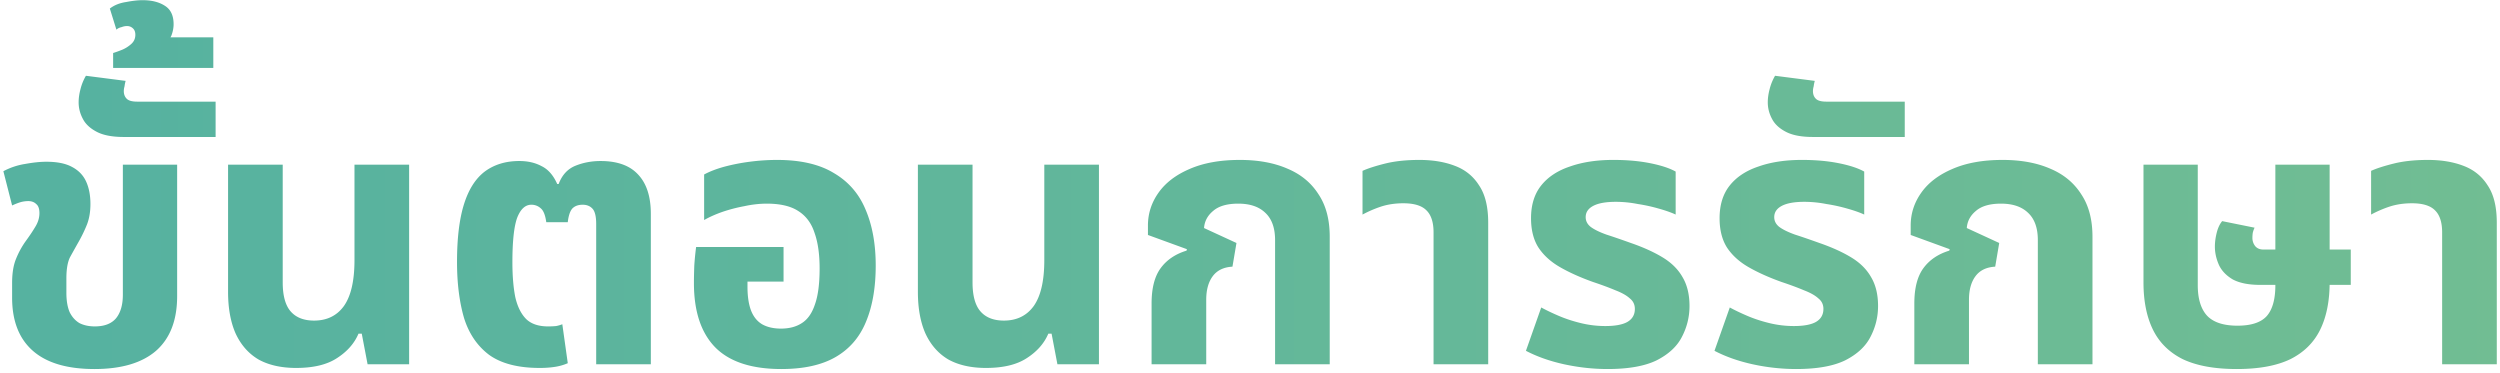 <svg width="549" height="82" viewBox="0 0 549 82" fill="none" xmlns="http://www.w3.org/2000/svg"><path d="M20.74 81.04c-5.973 0-10.48-1.333-13.52-4-3.04-2.667-4.56-6.56-4.56-11.68v-3.2c0-2.187.294-3.973.88-5.36a18.494 18.494 0 012.16-3.92c.854-1.173 1.547-2.213 2.08-3.12.587-.96.88-1.947.88-2.96 0-.96-.24-1.627-.72-2-.426-.427-1.013-.64-1.76-.64a6.39 6.39 0 00-1.68.24c-.533.16-1.146.4-1.84.72L.74 37.6a14.99 14.99 0 014.8-1.6c1.76-.32 3.307-.48 4.64-.48 2.347 0 4.214.373 5.6 1.12 1.44.747 2.48 1.813 3.12 3.2.64 1.387.96 3.04.96 4.96 0 1.653-.24 3.12-.72 4.4a31.075 31.075 0 01-1.84 3.84 342.054 342.054 0 00-1.92 3.44c-.533 1.067-.8 2.613-.8 4.64v3.2c0 1.707.24 3.12.72 4.24.534 1.067 1.254 1.867 2.16 2.4.96.48 2.08.72 3.36.72 2.08 0 3.627-.587 4.64-1.76 1.014-1.227 1.52-2.96 1.52-5.2V36.16H38.9v28.88c0 5.28-1.546 9.28-4.64 12-3.093 2.667-7.6 4-13.52 4zm6.448-50.96c-2.507 0-4.48-.373-5.92-1.12-1.44-.747-2.454-1.68-3.04-2.8-.64-1.173-.96-2.4-.96-3.68 0-.907.133-1.867.4-2.88a11.126 11.126 0 011.2-2.96l8.72 1.12a7.951 7.951 0 00-.24 1.2 3.8 3.8 0 00-.16 1.04c0 .747.24 1.333.72 1.76.426.373 1.173.56 2.24.56h17.2v7.76h-20.16zm-2.345-15.16v-3.28c.534-.16 1.2-.4 2-.72a7.116 7.116 0 002-1.28c.587-.533.88-1.2.88-2 0-.587-.16-1.04-.48-1.36a1.851 1.851 0 00-1.36-.56c-.373 0-.773.08-1.2.24-.48.107-.853.293-1.12.56l-1.44-4.64c.96-.747 2.16-1.227 3.6-1.44 1.387-.267 2.587-.4 3.6-.4 2.027 0 3.68.427 4.96 1.28 1.227.8 1.84 2.133 1.84 4 0 .8-.16 1.627-.48 2.48-.373.853-1.093 1.547-2.16 2.08l-.56-1.68h11.92v6.72h-22zM65.044 80.8c-3.253 0-6-.613-8.24-1.84-2.186-1.28-3.866-3.173-5.04-5.68-1.12-2.507-1.68-5.573-1.68-9.2V36.16h12V62c0 2.933.587 5.067 1.76 6.4 1.174 1.333 2.88 2 5.12 2 2.827 0 5.014-1.067 6.56-3.2 1.547-2.187 2.32-5.547 2.32-10.08V36.16h12V80h-9.12l-1.28-6.72h-.72c-.906 2.133-2.48 3.92-4.72 5.36-2.186 1.44-5.173 2.16-8.96 2.16zm53.479 0c-4.747 0-8.453-.96-11.12-2.88-2.613-1.973-4.453-4.693-5.52-8.16-1.013-3.52-1.52-7.6-1.52-12.24 0-5.173.507-9.387 1.52-12.64s2.533-5.653 4.56-7.2c2.08-1.547 4.613-2.32 7.6-2.32 1.867 0 3.493.373 4.88 1.12 1.44.693 2.587 2 3.44 3.92h.32c.747-1.973 1.973-3.307 3.68-4 1.707-.693 3.547-1.04 5.52-1.04 3.68 0 6.427.987 8.24 2.96 1.867 1.973 2.8 4.853 2.8 8.64V80h-12V49.2c0-1.653-.267-2.773-.8-3.36-.533-.587-1.253-.88-2.16-.88-1.013 0-1.787.293-2.32.88-.48.587-.8 1.573-.96 2.96h-4.72c-.213-1.547-.613-2.56-1.2-3.04a2.99 2.99 0 00-2.08-.8c-1.333 0-2.373.96-3.12 2.88-.693 1.92-1.04 5.173-1.04 9.76 0 2.987.213 5.547.64 7.68.48 2.08 1.28 3.68 2.4 4.8 1.12 1.067 2.72 1.6 4.8 1.6.64 0 1.227-.027 1.76-.08.533-.107.987-.24 1.36-.4l1.2 8.56a11.39 11.39 0 01-2.8.8c-1.013.16-2.133.24-3.36.24zm53.064.24c-6.507 0-11.333-1.573-14.48-4.72-3.147-3.2-4.72-7.92-4.72-14.16 0-1.067.027-2.347.08-3.84a62.51 62.51 0 01.4-4.08h19.2v7.6h-7.92v1.12c0 2.133.267 3.893.8 5.28.533 1.333 1.333 2.32 2.4 2.96 1.12.64 2.507.96 4.16.96 1.813 0 3.333-.4 4.56-1.2 1.28-.8 2.24-2.16 2.88-4.08.693-1.92 1.04-4.56 1.04-7.92 0-3.147-.373-5.76-1.12-7.84-.693-2.133-1.893-3.733-3.6-4.8-1.653-1.067-3.947-1.6-6.88-1.6-1.6 0-3.253.187-4.96.56a34.4 34.4 0 00-4.88 1.28c-1.493.533-2.8 1.12-3.92 1.76v-10c1.173-.64 2.613-1.2 4.32-1.68a42.88 42.88 0 015.68-1.12 45.96 45.96 0 016-.4c5.173 0 9.333.96 12.48 2.88 3.2 1.867 5.52 4.533 6.96 8 1.493 3.467 2.24 7.573 2.24 12.32 0 4.853-.72 8.987-2.16 12.4-1.387 3.36-3.6 5.92-6.64 7.68-3.04 1.76-7.013 2.64-11.92 2.64zm44.942-.24c-3.254 0-6-.613-8.24-1.84-2.187-1.28-3.867-3.173-5.04-5.68-1.12-2.507-1.68-5.573-1.68-9.2V36.16h12V62c0 2.933.586 5.067 1.76 6.4 1.173 1.333 2.88 2 5.12 2 2.826 0 5.013-1.067 6.56-3.2 1.546-2.187 2.32-5.547 2.32-10.08V36.16h12V80h-9.12l-1.28-6.72h-.72c-.907 2.133-2.48 3.92-4.72 5.36-2.187 1.44-5.174 2.16-8.96 2.16zm36.359-.8V66.64c0-3.36.666-5.947 2-7.76 1.333-1.813 3.226-3.093 5.68-3.84l.08-.32-8.56-3.12v-2.08c0-2.613.773-5.013 2.32-7.2 1.546-2.187 3.813-3.92 6.8-5.2 3.04-1.333 6.72-2 11.04-2 4.053 0 7.546.64 10.48 1.92 2.933 1.227 5.2 3.093 6.8 5.6 1.653 2.453 2.48 5.573 2.48 9.36v28h-12V52.72c0-2.667-.72-4.667-2.16-6-1.387-1.333-3.36-2-5.92-2-2.454 0-4.294.533-5.52 1.6-1.227 1.013-1.894 2.267-2 3.76l7.12 3.28-.88 5.2c-1.92.107-3.36.8-4.32 2.08-.96 1.28-1.44 3.013-1.44 5.2V80h-12zm61.921 0V51.04c0-2.24-.533-3.867-1.6-4.88-1.013-1.013-2.693-1.52-5.04-1.52-1.76 0-3.386.24-4.88.72a25.46 25.46 0 00-4.08 1.76v-9.6c1.174-.533 2.827-1.067 4.96-1.6 2.134-.533 4.64-.8 7.52-.8 2.934 0 5.52.427 7.76 1.28 2.294.853 4.08 2.293 5.36 4.32 1.334 1.973 2 4.693 2 8.16V80h-12zm38.206 1.04c-3.147 0-6.32-.347-9.52-1.04-3.147-.693-5.947-1.68-8.4-2.96l3.36-9.52c1.067.587 2.347 1.2 3.84 1.84 1.493.64 3.12 1.173 4.88 1.6 1.76.427 3.547.64 5.36.64 2.133 0 3.733-.293 4.8-.88 1.12-.64 1.68-1.6 1.68-2.88 0-.96-.373-1.733-1.12-2.32-.693-.64-1.733-1.227-3.12-1.76-1.387-.587-3.04-1.2-4.96-1.84-2.827-1.013-5.253-2.107-7.28-3.28-2.027-1.173-3.6-2.613-4.72-4.32-1.067-1.707-1.6-3.84-1.6-6.4 0-2.933.747-5.333 2.24-7.2 1.493-1.867 3.6-3.253 6.32-4.16 2.72-.96 5.893-1.44 9.52-1.44 2.987 0 5.68.24 8.08.72 2.4.48 4.267 1.093 5.6 1.84v9.44c-.907-.427-2.107-.853-3.6-1.28a36.432 36.432 0 00-4.72-1.04 25.242 25.242 0 00-4.8-.48c-2.187 0-3.84.293-4.96.88s-1.68 1.413-1.68 2.48c0 .853.373 1.573 1.12 2.16.8.587 1.947 1.147 3.44 1.68 1.493.48 3.28 1.093 5.36 1.84 2.773.96 5.12 2.027 7.04 3.2s3.36 2.613 4.32 4.32c1.013 1.707 1.52 3.813 1.52 6.32 0 2.4-.56 4.667-1.68 6.8-1.067 2.08-2.907 3.787-5.52 5.12-2.613 1.28-6.213 1.92-10.8 1.92zm41.406 0a44.88 44.88 0 01-9.52-1.04c-3.146-.693-5.946-1.68-8.4-2.96l3.36-9.52c1.067.587 2.347 1.2 3.84 1.84 1.494.64 3.12 1.173 4.88 1.6 1.76.427 3.547.64 5.36.64 2.134 0 3.734-.293 4.8-.88 1.12-.64 1.68-1.6 1.68-2.88 0-.96-.373-1.733-1.12-2.32-.693-.64-1.733-1.227-3.12-1.76-1.386-.587-3.04-1.2-4.96-1.84-2.826-1.013-5.253-2.107-7.28-3.28-2.026-1.173-3.6-2.613-4.72-4.32-1.066-1.707-1.6-3.84-1.6-6.4 0-2.933.747-5.333 2.24-7.2 1.494-1.867 3.6-3.253 6.32-4.16 2.72-.96 5.894-1.44 9.52-1.44 2.987 0 5.68.24 8.08.72 2.4.48 4.267 1.093 5.6 1.84v9.44c-.906-.427-2.106-.853-3.6-1.28a36.432 36.432 0 00-4.72-1.04 25.242 25.242 0 00-4.8-.48c-2.186 0-3.84.293-4.96.88s-1.68 1.413-1.68 2.48c0 .853.374 1.573 1.12 2.16.8.587 1.947 1.147 3.44 1.68 1.494.48 3.28 1.093 5.36 1.84 2.774.96 5.12 2.027 7.04 3.2s3.36 2.613 4.32 4.32c1.014 1.707 1.52 3.813 1.52 6.32 0 2.4-.56 4.667-1.68 6.8-1.066 2.08-2.906 3.787-5.52 5.12-2.613 1.28-6.213 1.92-10.8 1.92zm3.704-50.96c-2.507 0-4.48-.373-5.92-1.12-1.44-.747-2.453-1.68-3.04-2.8-.64-1.173-.96-2.4-.96-3.68 0-.907.133-1.867.4-2.88a11.146 11.146 0 011.2-2.96l8.72 1.12a7.878 7.878 0 00-.24 1.2c-.107.373-.16.72-.16 1.04 0 .747.24 1.333.72 1.76.427.373 1.173.56 2.24.56h17.2v7.76h-20.16zM420.388 80V66.64c0-3.36.666-5.947 2-7.76 1.333-1.813 3.226-3.093 5.68-3.84l.08-.32-8.56-3.12v-2.08c0-2.613.773-5.013 2.32-7.2 1.546-2.187 3.813-3.92 6.8-5.2 3.04-1.333 6.72-2 11.04-2 4.053 0 7.546.64 10.48 1.92 2.933 1.227 5.2 3.093 6.8 5.6 1.653 2.453 2.48 5.573 2.48 9.36v28h-12V52.72c0-2.667-.72-4.667-2.16-6-1.387-1.333-3.36-2-5.92-2-2.454 0-4.294.533-5.52 1.6-1.227 1.013-1.894 2.267-2 3.76l7.12 3.28-.88 5.2c-1.92.107-3.36.8-4.32 2.08-.96 1.28-1.44 3.013-1.44 5.2V80h-12zm70.801 1.04c-4.853 0-8.8-.72-11.84-2.16-2.986-1.493-5.173-3.653-6.56-6.48-1.386-2.827-2.08-6.293-2.08-10.4V36.16h11.92v26.48c0 2.933.667 5.147 2 6.64 1.387 1.493 3.627 2.24 6.72 2.24 2.987 0 5.12-.693 6.4-2.08 1.28-1.44 1.92-3.707 1.92-6.8V36.16h11.92V62c0 4.107-.693 7.573-2.08 10.4-1.386 2.827-3.573 4.987-6.56 6.48-2.986 1.44-6.906 2.16-11.76 2.16zm5.12-18.48c-2.506 0-4.506-.4-6-1.2-1.44-.853-2.453-1.92-3.04-3.2-.586-1.333-.88-2.667-.88-4 0-.96.134-1.973.4-3.04.267-1.067.667-1.92 1.2-2.56l7.12 1.44a5.49 5.49 0 00-.4 1.12 7.96 7.96 0 00-.08 1.12c0 .693.214 1.307.64 1.84.427.48 1.014.72 1.76.72h19.2v7.76h-19.92zM536.294 80V51.04c0-2.24-.534-3.867-1.6-4.88-1.014-1.013-2.694-1.52-5.04-1.52-1.76 0-3.387.24-4.88.72a25.46 25.46 0 00-4.08 1.76v-9.6c1.173-.533 2.826-1.067 4.96-1.6 2.133-.533 4.64-.8 7.52-.8 2.933 0 5.52.427 7.76 1.28 2.293.853 4.08 2.293 5.36 4.32 1.333 1.973 2 4.693 2 8.16V80h-12z" fill="url(#paint0_linear_1_1046)"/><defs><linearGradient id="paint0_linear_1_1046" x1="14.512" y1="48.667" x2="554" y2="48.667" gradientUnits="userSpaceOnUse"><stop stop-color="#56B2A0"/><stop offset="1" stop-color="#71BD93"/></linearGradient></defs></svg>